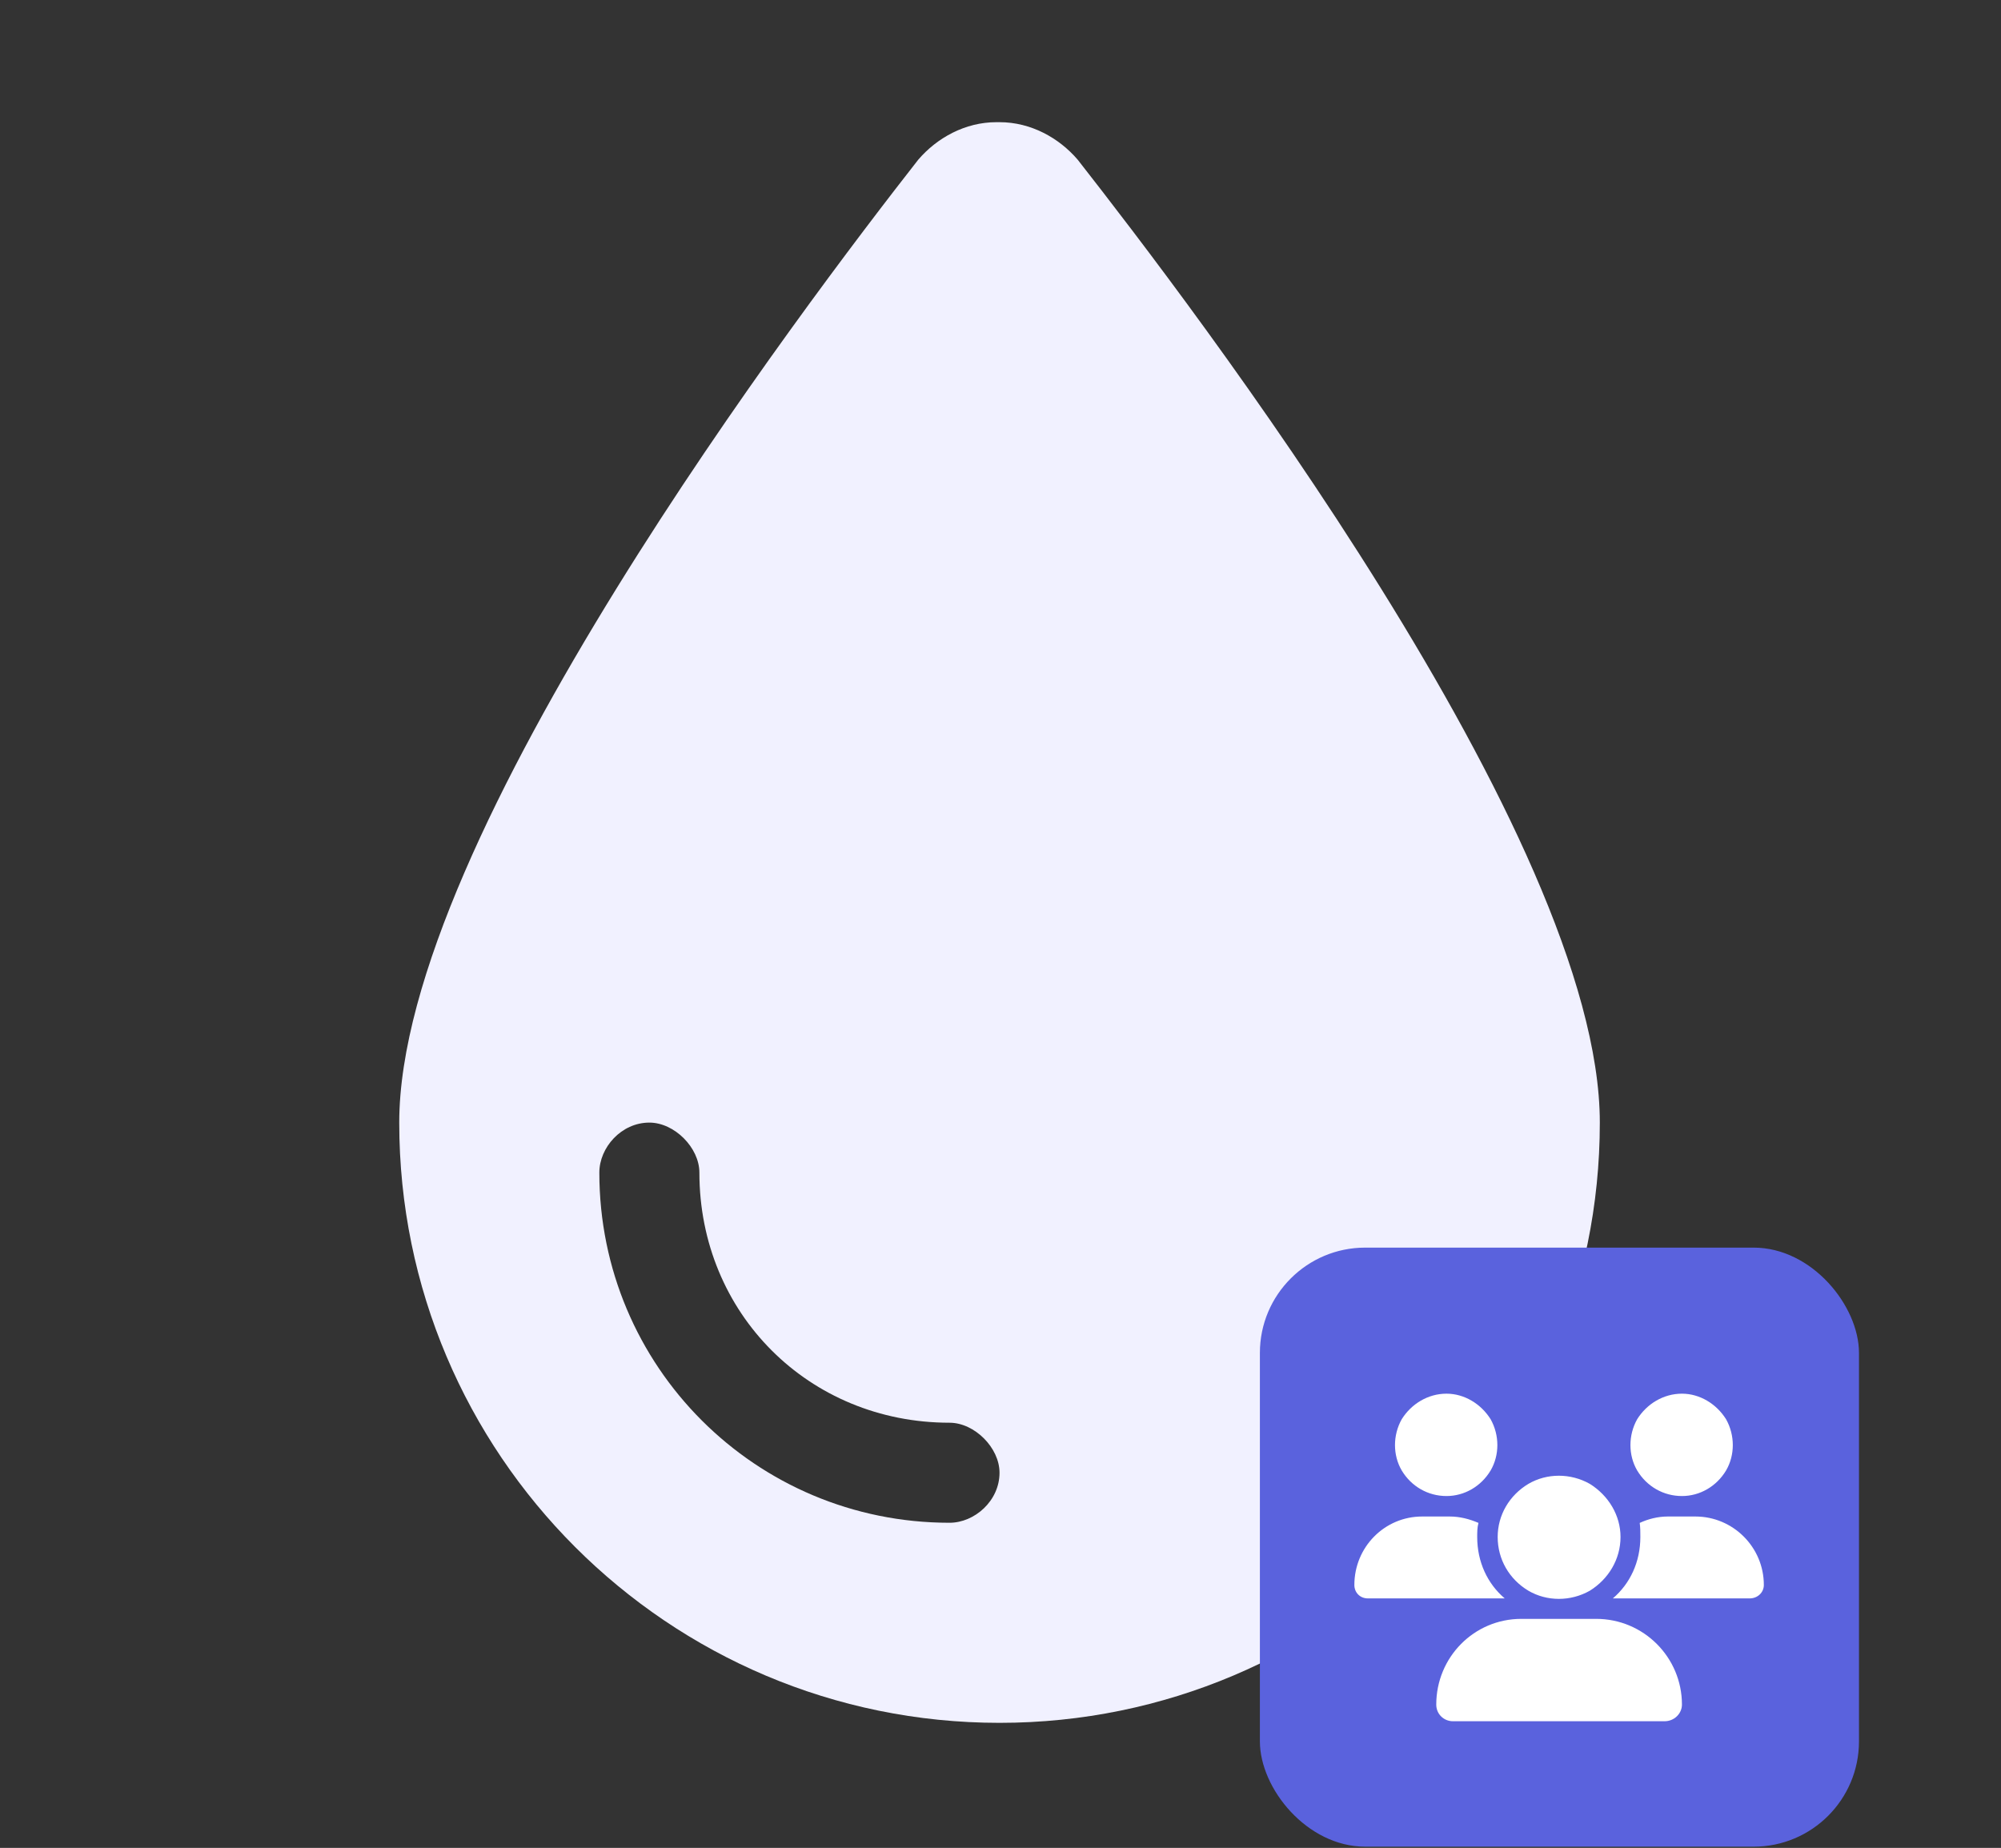 <svg fill="none" height="773" viewBox="0 0 837 773" width="837" xmlns="http://www.w3.org/2000/svg" xmlns:xlink="http://www.w3.org/1999/xlink"><rect x="0" y="0" width="837" height="773" fill="#333333" stroke="none"/><clipPath id="a"><path d="m0 0h837v772.757h-837z"/></clipPath><g clip-path="url(#a)"><path d="m418.095 720.698c-138.625 0-251.095-112.469-251.095-251.095 0-119.008 170.012-342.64 217.093-402.798 7.846-9.155 19.617-15.694 32.694-15.694h1.308c13.078 0 24.848 6.539 32.695 15.694 47.08 60.158 218.4 283.79 218.4 402.798 0 138.626-112.469 251.095-251.095 251.095zm-125.547-230.17c0-10.463-10.463-20.925-20.925-20.925-11.77 0-20.925 10.462-20.925 20.925 0 81.083 65.39 146.472 146.473 146.472 10.462 0 20.924-9.155 20.924-20.925 0-10.462-10.462-20.924-20.924-20.924-58.851 0-104.623-45.773-104.623-104.623z" fill="#f1f1ff"/><rect fill="#5a62dd" height="250.597" rx="44.053" width="250.597" x="527" y="521.902"/><path d="m605.055 583c7.493 0 14.451 4.282 18.466 10.704 3.746 6.691 3.746 14.987 0 21.41-4.015 6.691-10.973 10.705-18.466 10.705-7.761 0-14.72-4.014-18.734-10.705-3.747-6.423-3.747-14.719 0-21.41 4.014-6.422 10.973-10.704 18.734-10.704zm98.485 0c7.493 0 14.451 4.282 18.466 10.704 3.746 6.691 3.746 14.987 0 21.41-4.015 6.691-10.973 10.705-18.466 10.705-7.761 0-14.719-4.014-18.734-10.705-3.747-6.423-3.747-14.719 0-21.41 4.015-6.422 10.973-10.704 18.734-10.704zm-137.023 80.019c0-15.79 12.578-28.636 28.368-28.636h11.508c4.282 0 8.296 1.071 12.043 2.676-.535 1.874-.535 4.015-.535 5.888 0 10.437 4.282 19.537 11.507 25.692 0 0 0 0-.267 0h-57.004c-3.211 0-5.62-2.409-5.62-5.62zm108.387 5.62h-.267c7.225-6.155 11.507-15.255 11.507-25.692 0-1.873 0-4.014-.267-5.888 3.479-1.605 7.493-2.676 11.775-2.676h11.508c15.79 0 28.635 12.846 28.635 28.636 0 3.211-2.676 5.62-5.887 5.62zm-48.44-25.692c0-9.099 4.818-17.395 12.846-22.213 7.761-4.549 17.663-4.549 25.692 0 7.761 4.818 12.846 13.114 12.846 22.213 0 9.367-5.085 17.663-12.846 22.48-8.029 4.55-17.931 4.55-25.692 0-8.028-4.817-12.846-13.113-12.846-22.48zm-25.691 70.117c0-19.804 15.789-35.861 35.594-35.861h31.311c19.804 0 35.862 16.057 35.862 35.861 0 3.747-3.212 6.958-7.226 6.958h-88.583c-3.747 0-6.958-2.943-6.958-6.958z" fill="#fff"/></g></svg>